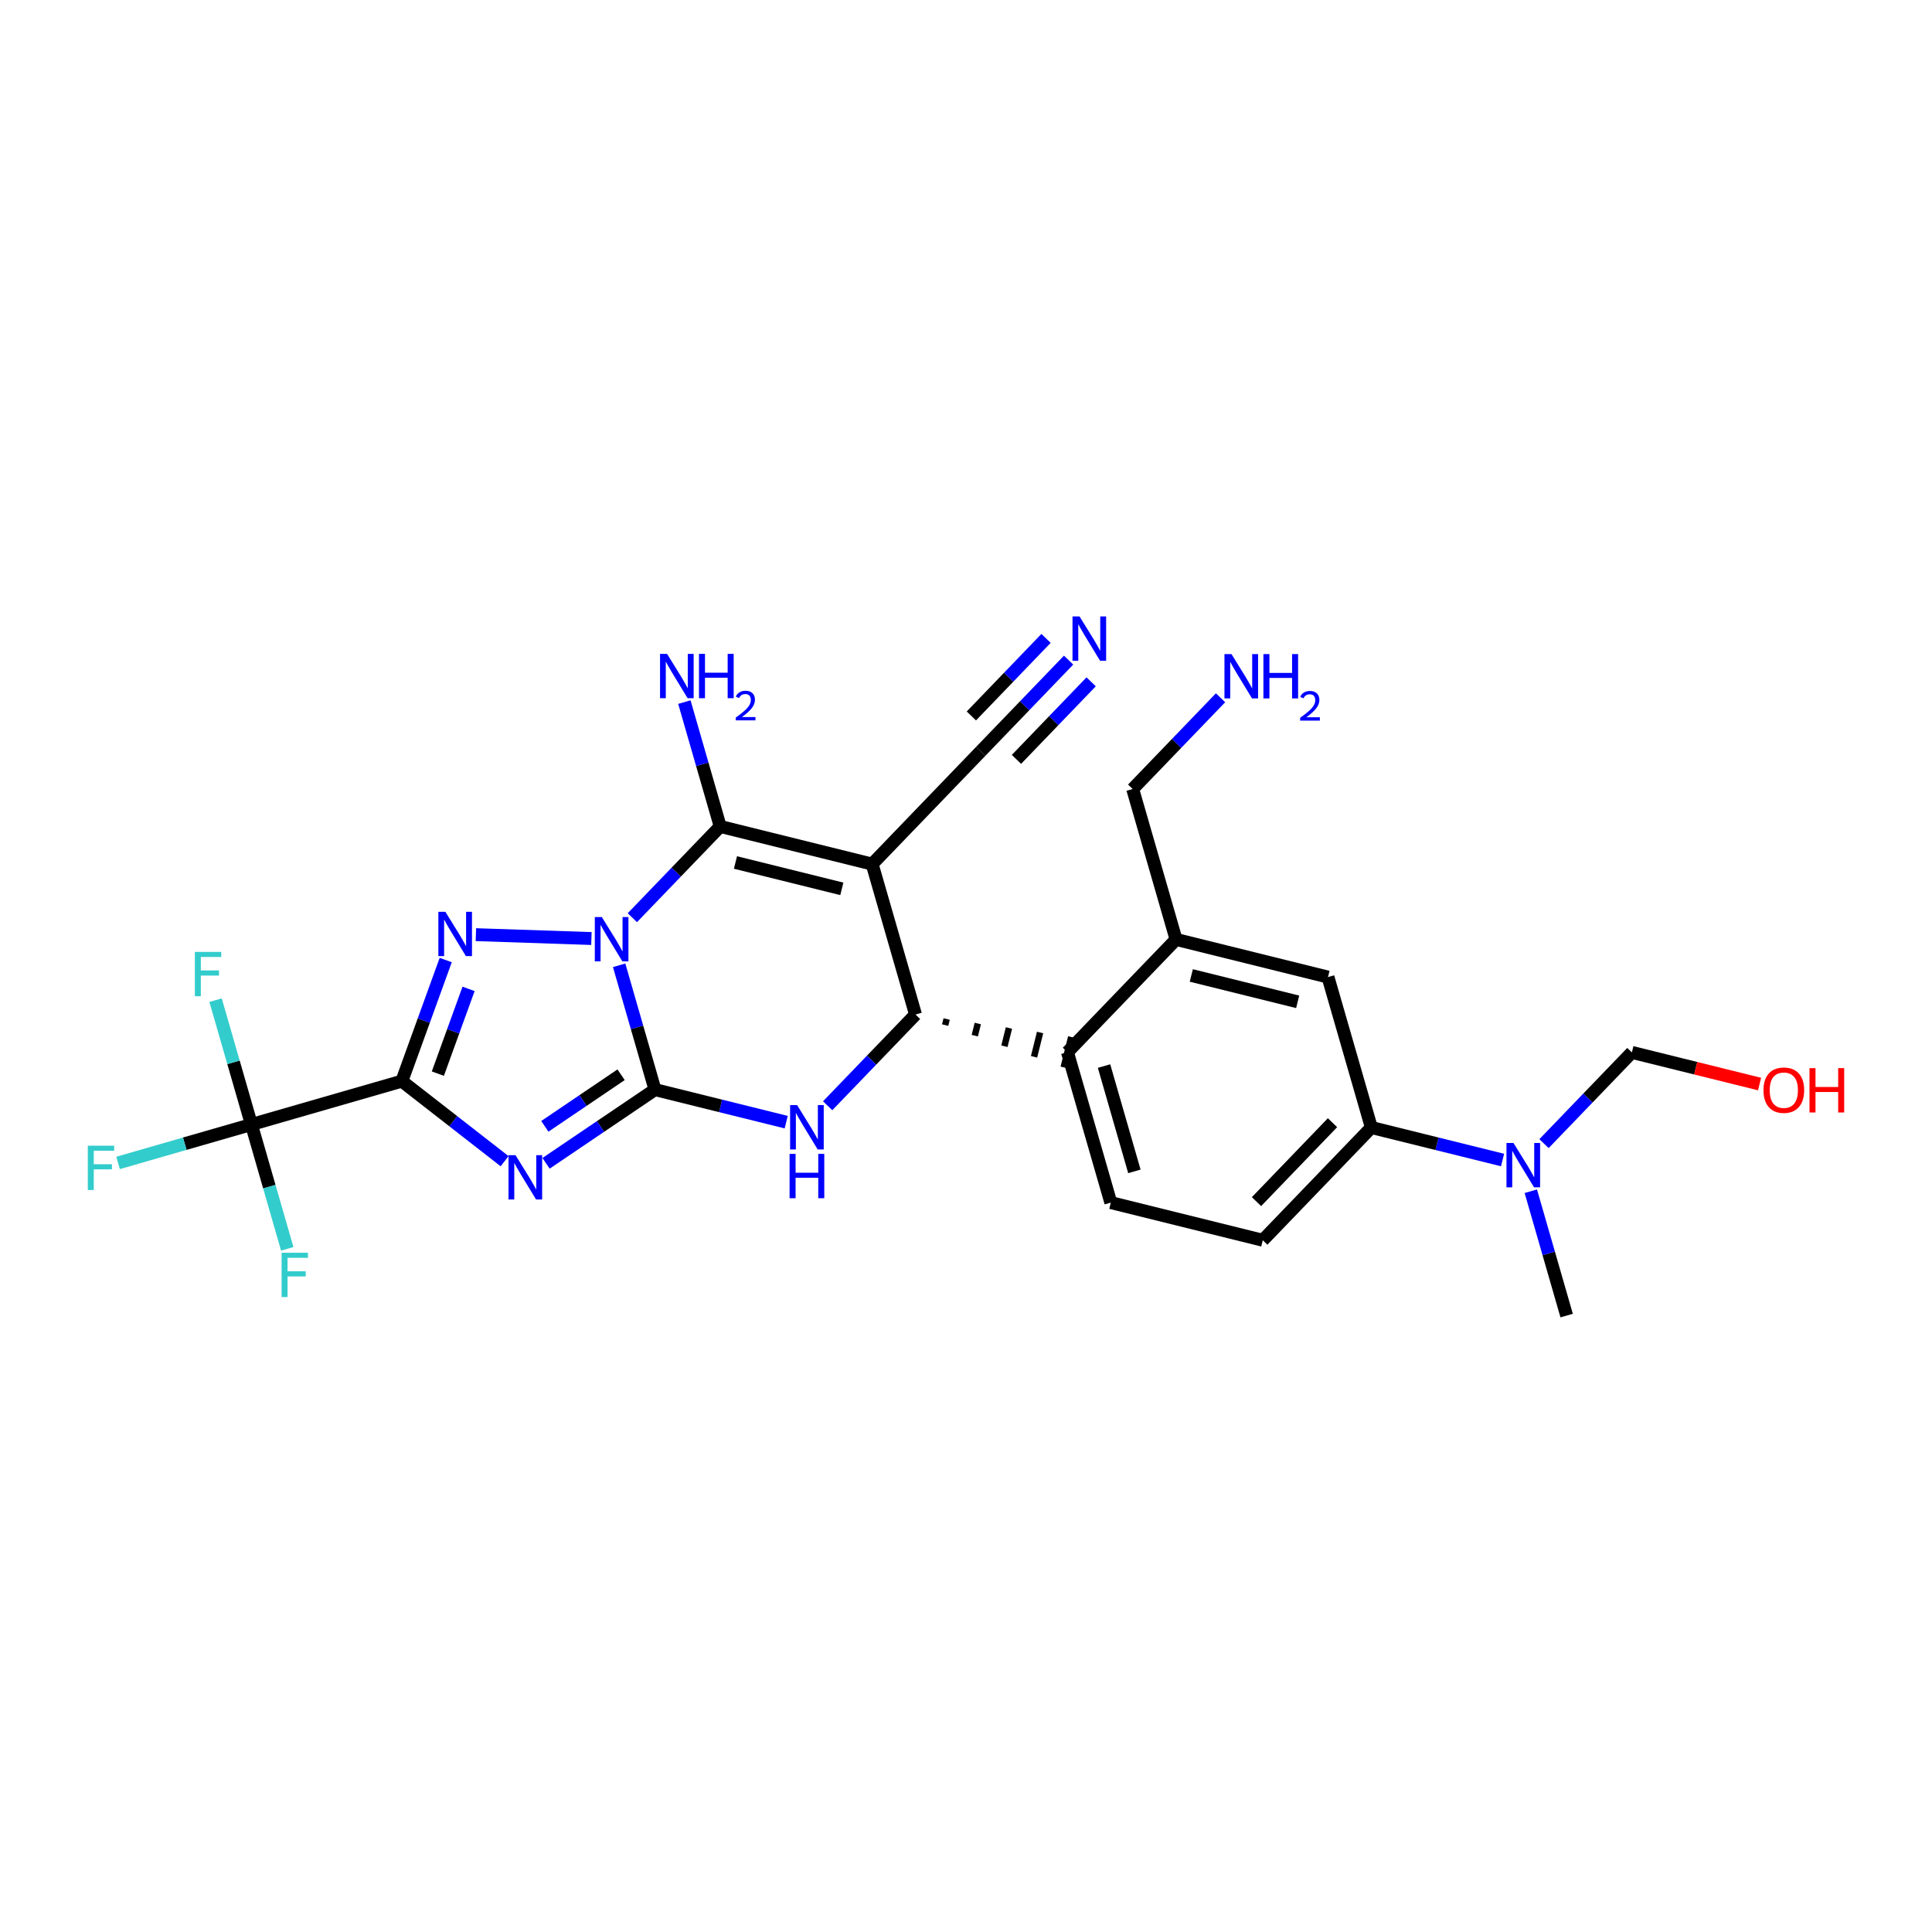 <?xml version='1.0' encoding='iso-8859-1'?>
<svg version='1.1' baseProfile='full'
              xmlns='http://www.w3.org/2000/svg'
                      xmlns:rdkit='http://www.rdkit.org/xml'
                      xmlns:xlink='http://www.w3.org/1999/xlink'
                  xml:space='preserve'
width='300px' height='300px' viewBox='0 0 300 300'>
<!-- END OF HEADER -->
<rect style='opacity:1.0;fill:#FFFFFF;stroke:none' width='300' height='300' x='0' y='0'> </rect>
<rect style='opacity:1.0;fill:#FFFFFF;stroke:none' width='300' height='300' x='0' y='0'> </rect>
<path class='bond-0 atom-0 atom-1' d='M 243.268,204.282 L 240.486,194.628' style='fill:none;fill-rule:evenodd;stroke:#000000;stroke-width:2.0px;stroke-linecap:butt;stroke-linejoin:miter;stroke-opacity:1' />
<path class='bond-0 atom-0 atom-1' d='M 240.486,194.628 L 237.703,184.975' style='fill:none;fill-rule:evenodd;stroke:#0000FF;stroke-width:2.0px;stroke-linecap:butt;stroke-linejoin:miter;stroke-opacity:1' />
<path class='bond-1 atom-1 atom-2' d='M 239.754,177.583 L 246.575,170.5' style='fill:none;fill-rule:evenodd;stroke:#0000FF;stroke-width:2.0px;stroke-linecap:butt;stroke-linejoin:miter;stroke-opacity:1' />
<path class='bond-1 atom-1 atom-2' d='M 246.575,170.5 L 253.397,163.416' style='fill:none;fill-rule:evenodd;stroke:#000000;stroke-width:2.0px;stroke-linecap:butt;stroke-linejoin:miter;stroke-opacity:1' />
<path class='bond-3 atom-1 atom-4' d='M 233.317,180.128 L 223.129,177.603' style='fill:none;fill-rule:evenodd;stroke:#0000FF;stroke-width:2.0px;stroke-linecap:butt;stroke-linejoin:miter;stroke-opacity:1' />
<path class='bond-3 atom-1 atom-4' d='M 223.129,177.603 L 212.942,175.078' style='fill:none;fill-rule:evenodd;stroke:#000000;stroke-width:2.0px;stroke-linecap:butt;stroke-linejoin:miter;stroke-opacity:1' />
<path class='bond-2 atom-2 atom-3' d='M 253.397,163.416 L 263.31,165.873' style='fill:none;fill-rule:evenodd;stroke:#000000;stroke-width:2.0px;stroke-linecap:butt;stroke-linejoin:miter;stroke-opacity:1' />
<path class='bond-2 atom-2 atom-3' d='M 263.31,165.873 L 273.223,168.33' style='fill:none;fill-rule:evenodd;stroke:#FF0000;stroke-width:2.0px;stroke-linecap:butt;stroke-linejoin:miter;stroke-opacity:1' />
<path class='bond-4 atom-4 atom-5' d='M 212.942,175.078 L 196.081,192.587' style='fill:none;fill-rule:evenodd;stroke:#000000;stroke-width:2.0px;stroke-linecap:butt;stroke-linejoin:miter;stroke-opacity:1' />
<path class='bond-4 atom-4 atom-5' d='M 206.911,174.332 L 195.108,186.588' style='fill:none;fill-rule:evenodd;stroke:#000000;stroke-width:2.0px;stroke-linecap:butt;stroke-linejoin:miter;stroke-opacity:1' />
<path class='bond-27 atom-27 atom-4' d='M 206.209,151.721 L 212.942,175.078' style='fill:none;fill-rule:evenodd;stroke:#000000;stroke-width:2.0px;stroke-linecap:butt;stroke-linejoin:miter;stroke-opacity:1' />
<path class='bond-5 atom-5 atom-6' d='M 196.081,192.587 L 172.487,186.739' style='fill:none;fill-rule:evenodd;stroke:#000000;stroke-width:2.0px;stroke-linecap:butt;stroke-linejoin:miter;stroke-opacity:1' />
<path class='bond-6 atom-6 atom-7' d='M 172.487,186.739 L 165.754,163.382' style='fill:none;fill-rule:evenodd;stroke:#000000;stroke-width:2.0px;stroke-linecap:butt;stroke-linejoin:miter;stroke-opacity:1' />
<path class='bond-6 atom-6 atom-7' d='M 176.148,181.889 L 171.435,165.539' style='fill:none;fill-rule:evenodd;stroke:#000000;stroke-width:2.0px;stroke-linecap:butt;stroke-linejoin:miter;stroke-opacity:1' />
<path class='bond-7 atom-8 atom-7' d='M 146.762,159.176 L 146.996,158.232' style='fill:none;fill-rule:evenodd;stroke:#000000;stroke-width:1.0px;stroke-linecap:butt;stroke-linejoin:miter;stroke-opacity:1' />
<path class='bond-7 atom-8 atom-7' d='M 151.364,160.818 L 151.832,158.93' style='fill:none;fill-rule:evenodd;stroke:#000000;stroke-width:1.0px;stroke-linecap:butt;stroke-linejoin:miter;stroke-opacity:1' />
<path class='bond-7 atom-8 atom-7' d='M 155.966,162.459 L 156.667,159.628' style='fill:none;fill-rule:evenodd;stroke:#000000;stroke-width:1.0px;stroke-linecap:butt;stroke-linejoin:miter;stroke-opacity:1' />
<path class='bond-7 atom-8 atom-7' d='M 160.567,164.1 L 161.503,160.325' style='fill:none;fill-rule:evenodd;stroke:#000000;stroke-width:1.0px;stroke-linecap:butt;stroke-linejoin:miter;stroke-opacity:1' />
<path class='bond-7 atom-8 atom-7' d='M 165.169,165.742 L 166.339,161.023' style='fill:none;fill-rule:evenodd;stroke:#000000;stroke-width:1.0px;stroke-linecap:butt;stroke-linejoin:miter;stroke-opacity:1' />
<path class='bond-23 atom-7 atom-24' d='M 165.754,163.382 L 182.615,145.873' style='fill:none;fill-rule:evenodd;stroke:#000000;stroke-width:2.0px;stroke-linecap:butt;stroke-linejoin:miter;stroke-opacity:1' />
<path class='bond-8 atom-8 atom-9' d='M 142.16,157.535 L 135.339,164.618' style='fill:none;fill-rule:evenodd;stroke:#000000;stroke-width:2.0px;stroke-linecap:butt;stroke-linejoin:miter;stroke-opacity:1' />
<path class='bond-8 atom-8 atom-9' d='M 135.339,164.618 L 128.517,171.702' style='fill:none;fill-rule:evenodd;stroke:#0000FF;stroke-width:2.0px;stroke-linecap:butt;stroke-linejoin:miter;stroke-opacity:1' />
<path class='bond-28 atom-21 atom-8' d='M 135.427,134.178 L 142.16,157.535' style='fill:none;fill-rule:evenodd;stroke:#000000;stroke-width:2.0px;stroke-linecap:butt;stroke-linejoin:miter;stroke-opacity:1' />
<path class='bond-9 atom-9 atom-10' d='M 122.081,174.246 L 111.893,171.721' style='fill:none;fill-rule:evenodd;stroke:#0000FF;stroke-width:2.0px;stroke-linecap:butt;stroke-linejoin:miter;stroke-opacity:1' />
<path class='bond-9 atom-9 atom-10' d='M 111.893,171.721 L 101.705,169.196' style='fill:none;fill-rule:evenodd;stroke:#000000;stroke-width:2.0px;stroke-linecap:butt;stroke-linejoin:miter;stroke-opacity:1' />
<path class='bond-10 atom-10 atom-11' d='M 101.705,169.196 L 93.248,174.918' style='fill:none;fill-rule:evenodd;stroke:#000000;stroke-width:2.0px;stroke-linecap:butt;stroke-linejoin:miter;stroke-opacity:1' />
<path class='bond-10 atom-10 atom-11' d='M 93.248,174.918 L 84.79,180.64' style='fill:none;fill-rule:evenodd;stroke:#0000FF;stroke-width:2.0px;stroke-linecap:butt;stroke-linejoin:miter;stroke-opacity:1' />
<path class='bond-10 atom-10 atom-11' d='M 96.444,166.886 L 90.524,170.891' style='fill:none;fill-rule:evenodd;stroke:#000000;stroke-width:2.0px;stroke-linecap:butt;stroke-linejoin:miter;stroke-opacity:1' />
<path class='bond-10 atom-10 atom-11' d='M 90.524,170.891 L 84.603,174.897' style='fill:none;fill-rule:evenodd;stroke:#0000FF;stroke-width:2.0px;stroke-linecap:butt;stroke-linejoin:miter;stroke-opacity:1' />
<path class='bond-29 atom-18 atom-10' d='M 96.14,149.889 L 98.922,159.543' style='fill:none;fill-rule:evenodd;stroke:#0000FF;stroke-width:2.0px;stroke-linecap:butt;stroke-linejoin:miter;stroke-opacity:1' />
<path class='bond-29 atom-18 atom-10' d='M 98.922,159.543 L 101.705,169.196' style='fill:none;fill-rule:evenodd;stroke:#000000;stroke-width:2.0px;stroke-linecap:butt;stroke-linejoin:miter;stroke-opacity:1' />
<path class='bond-11 atom-11 atom-12' d='M 78.354,180.31 L 70.375,174.094' style='fill:none;fill-rule:evenodd;stroke:#0000FF;stroke-width:2.0px;stroke-linecap:butt;stroke-linejoin:miter;stroke-opacity:1' />
<path class='bond-11 atom-11 atom-12' d='M 70.375,174.094 L 62.397,167.879' style='fill:none;fill-rule:evenodd;stroke:#000000;stroke-width:2.0px;stroke-linecap:butt;stroke-linejoin:miter;stroke-opacity:1' />
<path class='bond-12 atom-12 atom-13' d='M 62.397,167.879 L 39.04,174.611' style='fill:none;fill-rule:evenodd;stroke:#000000;stroke-width:2.0px;stroke-linecap:butt;stroke-linejoin:miter;stroke-opacity:1' />
<path class='bond-16 atom-12 atom-17' d='M 62.397,167.879 L 65.804,158.477' style='fill:none;fill-rule:evenodd;stroke:#000000;stroke-width:2.0px;stroke-linecap:butt;stroke-linejoin:miter;stroke-opacity:1' />
<path class='bond-16 atom-12 atom-17' d='M 65.804,158.477 L 69.211,149.075' style='fill:none;fill-rule:evenodd;stroke:#0000FF;stroke-width:2.0px;stroke-linecap:butt;stroke-linejoin:miter;stroke-opacity:1' />
<path class='bond-16 atom-12 atom-17' d='M 67.989,166.714 L 70.374,160.133' style='fill:none;fill-rule:evenodd;stroke:#000000;stroke-width:2.0px;stroke-linecap:butt;stroke-linejoin:miter;stroke-opacity:1' />
<path class='bond-16 atom-12 atom-17' d='M 70.374,160.133 L 72.759,153.552' style='fill:none;fill-rule:evenodd;stroke:#0000FF;stroke-width:2.0px;stroke-linecap:butt;stroke-linejoin:miter;stroke-opacity:1' />
<path class='bond-13 atom-13 atom-14' d='M 39.04,174.611 L 28.689,177.595' style='fill:none;fill-rule:evenodd;stroke:#000000;stroke-width:2.0px;stroke-linecap:butt;stroke-linejoin:miter;stroke-opacity:1' />
<path class='bond-13 atom-13 atom-14' d='M 28.689,177.595 L 18.337,180.579' style='fill:none;fill-rule:evenodd;stroke:#33CCCC;stroke-width:2.0px;stroke-linecap:butt;stroke-linejoin:miter;stroke-opacity:1' />
<path class='bond-14 atom-13 atom-15' d='M 39.04,174.611 L 36.257,164.958' style='fill:none;fill-rule:evenodd;stroke:#000000;stroke-width:2.0px;stroke-linecap:butt;stroke-linejoin:miter;stroke-opacity:1' />
<path class='bond-14 atom-13 atom-15' d='M 36.257,164.958 L 33.474,155.304' style='fill:none;fill-rule:evenodd;stroke:#33CCCC;stroke-width:2.0px;stroke-linecap:butt;stroke-linejoin:miter;stroke-opacity:1' />
<path class='bond-15 atom-13 atom-16' d='M 39.04,174.611 L 41.822,184.265' style='fill:none;fill-rule:evenodd;stroke:#000000;stroke-width:2.0px;stroke-linecap:butt;stroke-linejoin:miter;stroke-opacity:1' />
<path class='bond-15 atom-13 atom-16' d='M 41.822,184.265 L 44.605,193.918' style='fill:none;fill-rule:evenodd;stroke:#33CCCC;stroke-width:2.0px;stroke-linecap:butt;stroke-linejoin:miter;stroke-opacity:1' />
<path class='bond-17 atom-17 atom-18' d='M 73.897,145.133 L 91.835,145.734' style='fill:none;fill-rule:evenodd;stroke:#0000FF;stroke-width:2.0px;stroke-linecap:butt;stroke-linejoin:miter;stroke-opacity:1' />
<path class='bond-18 atom-18 atom-19' d='M 98.191,142.498 L 105.012,135.414' style='fill:none;fill-rule:evenodd;stroke:#0000FF;stroke-width:2.0px;stroke-linecap:butt;stroke-linejoin:miter;stroke-opacity:1' />
<path class='bond-18 atom-18 atom-19' d='M 105.012,135.414 L 111.833,128.331' style='fill:none;fill-rule:evenodd;stroke:#000000;stroke-width:2.0px;stroke-linecap:butt;stroke-linejoin:miter;stroke-opacity:1' />
<path class='bond-19 atom-19 atom-20' d='M 111.833,128.331 L 109.051,118.677' style='fill:none;fill-rule:evenodd;stroke:#000000;stroke-width:2.0px;stroke-linecap:butt;stroke-linejoin:miter;stroke-opacity:1' />
<path class='bond-19 atom-19 atom-20' d='M 109.051,118.677 L 106.268,109.023' style='fill:none;fill-rule:evenodd;stroke:#0000FF;stroke-width:2.0px;stroke-linecap:butt;stroke-linejoin:miter;stroke-opacity:1' />
<path class='bond-20 atom-19 atom-21' d='M 111.833,128.331 L 135.427,134.178' style='fill:none;fill-rule:evenodd;stroke:#000000;stroke-width:2.0px;stroke-linecap:butt;stroke-linejoin:miter;stroke-opacity:1' />
<path class='bond-20 atom-19 atom-21' d='M 114.203,133.926 L 130.719,138.02' style='fill:none;fill-rule:evenodd;stroke:#000000;stroke-width:2.0px;stroke-linecap:butt;stroke-linejoin:miter;stroke-opacity:1' />
<path class='bond-21 atom-21 atom-22' d='M 135.427,134.178 L 152.288,116.669' style='fill:none;fill-rule:evenodd;stroke:#000000;stroke-width:2.0px;stroke-linecap:butt;stroke-linejoin:miter;stroke-opacity:1' />
<path class='bond-22 atom-22 atom-23' d='M 152.288,116.669 L 159.11,109.586' style='fill:none;fill-rule:evenodd;stroke:#000000;stroke-width:2.0px;stroke-linecap:butt;stroke-linejoin:miter;stroke-opacity:1' />
<path class='bond-22 atom-22 atom-23' d='M 159.11,109.586 L 165.931,102.502' style='fill:none;fill-rule:evenodd;stroke:#0000FF;stroke-width:2.0px;stroke-linecap:butt;stroke-linejoin:miter;stroke-opacity:1' />
<path class='bond-22 atom-22 atom-23' d='M 157.837,117.916 L 163.635,111.895' style='fill:none;fill-rule:evenodd;stroke:#000000;stroke-width:2.0px;stroke-linecap:butt;stroke-linejoin:miter;stroke-opacity:1' />
<path class='bond-22 atom-22 atom-23' d='M 163.635,111.895 L 169.433,105.874' style='fill:none;fill-rule:evenodd;stroke:#0000FF;stroke-width:2.0px;stroke-linecap:butt;stroke-linejoin:miter;stroke-opacity:1' />
<path class='bond-22 atom-22 atom-23' d='M 150.833,111.172 L 156.631,105.151' style='fill:none;fill-rule:evenodd;stroke:#000000;stroke-width:2.0px;stroke-linecap:butt;stroke-linejoin:miter;stroke-opacity:1' />
<path class='bond-22 atom-22 atom-23' d='M 156.631,105.151 L 162.429,99.13' style='fill:none;fill-rule:evenodd;stroke:#0000FF;stroke-width:2.0px;stroke-linecap:butt;stroke-linejoin:miter;stroke-opacity:1' />
<path class='bond-24 atom-24 atom-25' d='M 182.615,145.873 L 175.882,122.517' style='fill:none;fill-rule:evenodd;stroke:#000000;stroke-width:2.0px;stroke-linecap:butt;stroke-linejoin:miter;stroke-opacity:1' />
<path class='bond-26 atom-24 atom-27' d='M 182.615,145.873 L 206.209,151.721' style='fill:none;fill-rule:evenodd;stroke:#000000;stroke-width:2.0px;stroke-linecap:butt;stroke-linejoin:miter;stroke-opacity:1' />
<path class='bond-26 atom-24 atom-27' d='M 184.985,151.469 L 201.5,155.563' style='fill:none;fill-rule:evenodd;stroke:#000000;stroke-width:2.0px;stroke-linecap:butt;stroke-linejoin:miter;stroke-opacity:1' />
<path class='bond-25 atom-25 atom-26' d='M 175.882,122.517 L 182.704,115.433' style='fill:none;fill-rule:evenodd;stroke:#000000;stroke-width:2.0px;stroke-linecap:butt;stroke-linejoin:miter;stroke-opacity:1' />
<path class='bond-25 atom-25 atom-26' d='M 182.704,115.433 L 189.525,108.35' style='fill:none;fill-rule:evenodd;stroke:#0000FF;stroke-width:2.0px;stroke-linecap:butt;stroke-linejoin:miter;stroke-opacity:1' />
<path  class='atom-1' d='M 235.014 177.483
L 237.27 181.129
Q 237.493 181.489, 237.853 182.141
Q 238.213 182.792, 238.232 182.831
L 238.232 177.483
L 239.146 177.483
L 239.146 184.367
L 238.203 184.367
L 235.782 180.381
Q 235.5 179.914, 235.199 179.379
Q 234.907 178.845, 234.819 178.679
L 234.819 184.367
L 233.925 184.367
L 233.925 177.483
L 235.014 177.483
' fill='#0000FF'/>
<path  class='atom-3' d='M 273.831 169.283
Q 273.831 167.63, 274.647 166.707
Q 275.464 165.783, 276.991 165.783
Q 278.517 165.783, 279.334 166.707
Q 280.151 167.63, 280.151 169.283
Q 280.151 170.956, 279.324 171.909
Q 278.498 172.852, 276.991 172.852
Q 275.474 172.852, 274.647 171.909
Q 273.831 170.965, 273.831 169.283
M 276.991 172.074
Q 278.041 172.074, 278.605 171.374
Q 279.178 170.664, 279.178 169.283
Q 279.178 167.932, 278.605 167.251
Q 278.041 166.561, 276.991 166.561
Q 275.94 166.561, 275.367 167.241
Q 274.803 167.922, 274.803 169.283
Q 274.803 170.674, 275.367 171.374
Q 275.94 172.074, 276.991 172.074
' fill='#FF0000'/>
<path  class='atom-3' d='M 280.977 165.861
L 281.91 165.861
L 281.91 168.787
L 285.43 168.787
L 285.43 165.861
L 286.364 165.861
L 286.364 172.745
L 285.43 172.745
L 285.43 169.565
L 281.91 169.565
L 281.91 172.745
L 280.977 172.745
L 280.977 165.861
' fill='#FF0000'/>
<path  class='atom-9' d='M 123.777 171.602
L 126.033 175.248
Q 126.257 175.608, 126.616 176.259
Q 126.976 176.911, 126.996 176.95
L 126.996 171.602
L 127.91 171.602
L 127.91 178.486
L 126.966 178.486
L 124.545 174.499
Q 124.263 174.033, 123.962 173.498
Q 123.67 172.963, 123.583 172.798
L 123.583 178.486
L 122.688 178.486
L 122.688 171.602
L 123.777 171.602
' fill='#0000FF'/>
<path  class='atom-9' d='M 122.606 179.174
L 123.539 179.174
L 123.539 182.101
L 127.059 182.101
L 127.059 179.174
L 127.992 179.174
L 127.992 186.058
L 127.059 186.058
L 127.059 182.879
L 123.539 182.879
L 123.539 186.058
L 122.606 186.058
L 122.606 179.174
' fill='#0000FF'/>
<path  class='atom-11' d='M 80.05 179.375
L 82.306 183.021
Q 82.53 183.381, 82.89 184.033
Q 83.249 184.684, 83.269 184.723
L 83.269 179.375
L 84.183 179.375
L 84.183 186.259
L 83.24 186.259
L 80.819 182.273
Q 80.537 181.806, 80.235 181.271
Q 79.944 180.736, 79.856 180.571
L 79.856 186.259
L 78.962 186.259
L 78.962 179.375
L 80.05 179.375
' fill='#0000FF'/>
<path  class='atom-14' d='M 13.636 177.902
L 17.73 177.902
L 17.73 178.69
L 14.56 178.69
L 14.56 180.78
L 17.38 180.78
L 17.38 181.577
L 14.56 181.577
L 14.56 184.786
L 13.636 184.786
L 13.636 177.902
' fill='#33CCCC'/>
<path  class='atom-15' d='M 30.26 147.813
L 34.354 147.813
L 34.354 148.6
L 31.184 148.6
L 31.184 150.691
L 34.004 150.691
L 34.004 151.488
L 31.184 151.488
L 31.184 154.697
L 30.26 154.697
L 30.26 147.813
' fill='#33CCCC'/>
<path  class='atom-16' d='M 43.726 194.526
L 47.819 194.526
L 47.819 195.314
L 44.65 195.314
L 44.65 197.404
L 47.469 197.404
L 47.469 198.201
L 44.65 198.201
L 44.65 201.41
L 43.726 201.41
L 43.726 194.526
' fill='#33CCCC'/>
<path  class='atom-17' d='M 69.157 141.583
L 71.412 145.229
Q 71.636 145.589, 71.996 146.241
Q 72.356 146.892, 72.375 146.931
L 72.375 141.583
L 73.289 141.583
L 73.289 148.467
L 72.346 148.467
L 69.925 144.481
Q 69.643 144.014, 69.341 143.479
Q 69.05 142.944, 68.962 142.779
L 68.962 148.467
L 68.068 148.467
L 68.068 141.583
L 69.157 141.583
' fill='#0000FF'/>
<path  class='atom-18' d='M 93.451 142.398
L 95.707 146.044
Q 95.93 146.404, 96.29 147.055
Q 96.65 147.706, 96.669 147.745
L 96.669 142.398
L 97.583 142.398
L 97.583 149.282
L 96.64 149.282
L 94.219 145.295
Q 93.937 144.828, 93.635 144.294
Q 93.344 143.759, 93.256 143.594
L 93.256 149.282
L 92.362 149.282
L 92.362 142.398
L 93.451 142.398
' fill='#0000FF'/>
<path  class='atom-20' d='M 103.579 101.532
L 105.835 105.178
Q 106.058 105.538, 106.418 106.189
Q 106.778 106.841, 106.797 106.88
L 106.797 101.532
L 107.711 101.532
L 107.711 108.416
L 106.768 108.416
L 104.347 104.429
Q 104.065 103.963, 103.764 103.428
Q 103.472 102.893, 103.385 102.728
L 103.385 108.416
L 102.49 108.416
L 102.49 101.532
L 103.579 101.532
' fill='#0000FF'/>
<path  class='atom-20' d='M 108.538 101.532
L 109.471 101.532
L 109.471 104.458
L 112.991 104.458
L 112.991 101.532
L 113.924 101.532
L 113.924 108.416
L 112.991 108.416
L 112.991 105.236
L 109.471 105.236
L 109.471 108.416
L 108.538 108.416
L 108.538 101.532
' fill='#0000FF'/>
<path  class='atom-20' d='M 114.258 108.174
Q 114.425 107.744, 114.823 107.507
Q 115.221 107.263, 115.773 107.263
Q 116.459 107.263, 116.844 107.635
Q 117.229 108.007, 117.229 108.668
Q 117.229 109.342, 116.729 109.971
Q 116.235 110.6, 115.208 111.344
L 117.306 111.344
L 117.306 111.858
L 114.245 111.858
L 114.245 111.428
Q 115.092 110.825, 115.593 110.375
Q 116.1 109.926, 116.344 109.522
Q 116.588 109.118, 116.588 108.7
Q 116.588 108.264, 116.369 108.02
Q 116.151 107.776, 115.773 107.776
Q 115.407 107.776, 115.163 107.924
Q 114.919 108.072, 114.746 108.399
L 114.258 108.174
' fill='#0000FF'/>
<path  class='atom-23' d='M 167.628 95.718
L 169.884 99.364
Q 170.107 99.724, 170.467 100.375
Q 170.827 101.027, 170.846 101.066
L 170.846 95.718
L 171.76 95.718
L 171.76 102.602
L 170.817 102.602
L 168.396 98.615
Q 168.114 98.149, 167.813 97.614
Q 167.521 97.079, 167.433 96.914
L 167.433 102.602
L 166.539 102.602
L 166.539 95.718
L 167.628 95.718
' fill='#0000FF'/>
<path  class='atom-26' d='M 191.222 101.566
L 193.478 105.212
Q 193.701 105.572, 194.061 106.223
Q 194.421 106.874, 194.44 106.913
L 194.44 101.566
L 195.354 101.566
L 195.354 108.45
L 194.411 108.45
L 191.99 104.463
Q 191.708 103.996, 191.407 103.462
Q 191.115 102.927, 191.027 102.762
L 191.027 108.45
L 190.133 108.45
L 190.133 101.566
L 191.222 101.566
' fill='#0000FF'/>
<path  class='atom-26' d='M 196.181 101.566
L 197.114 101.566
L 197.114 104.492
L 200.634 104.492
L 200.634 101.566
L 201.567 101.566
L 201.567 108.45
L 200.634 108.45
L 200.634 105.27
L 197.114 105.27
L 197.114 108.45
L 196.181 108.45
L 196.181 101.566
' fill='#0000FF'/>
<path  class='atom-26' d='M 201.901 108.208
Q 202.068 107.778, 202.466 107.541
Q 202.863 107.297, 203.415 107.297
Q 204.102 107.297, 204.487 107.669
Q 204.872 108.041, 204.872 108.702
Q 204.872 109.376, 204.372 110.005
Q 203.877 110.634, 202.851 111.378
L 204.949 111.378
L 204.949 111.892
L 201.888 111.892
L 201.888 111.462
Q 202.735 110.858, 203.236 110.409
Q 203.743 109.96, 203.986 109.556
Q 204.23 109.151, 204.23 108.734
Q 204.23 108.298, 204.012 108.054
Q 203.794 107.81, 203.415 107.81
Q 203.05 107.81, 202.806 107.958
Q 202.562 108.105, 202.389 108.433
L 201.901 108.208
' fill='#0000FF'/>
</svg>
